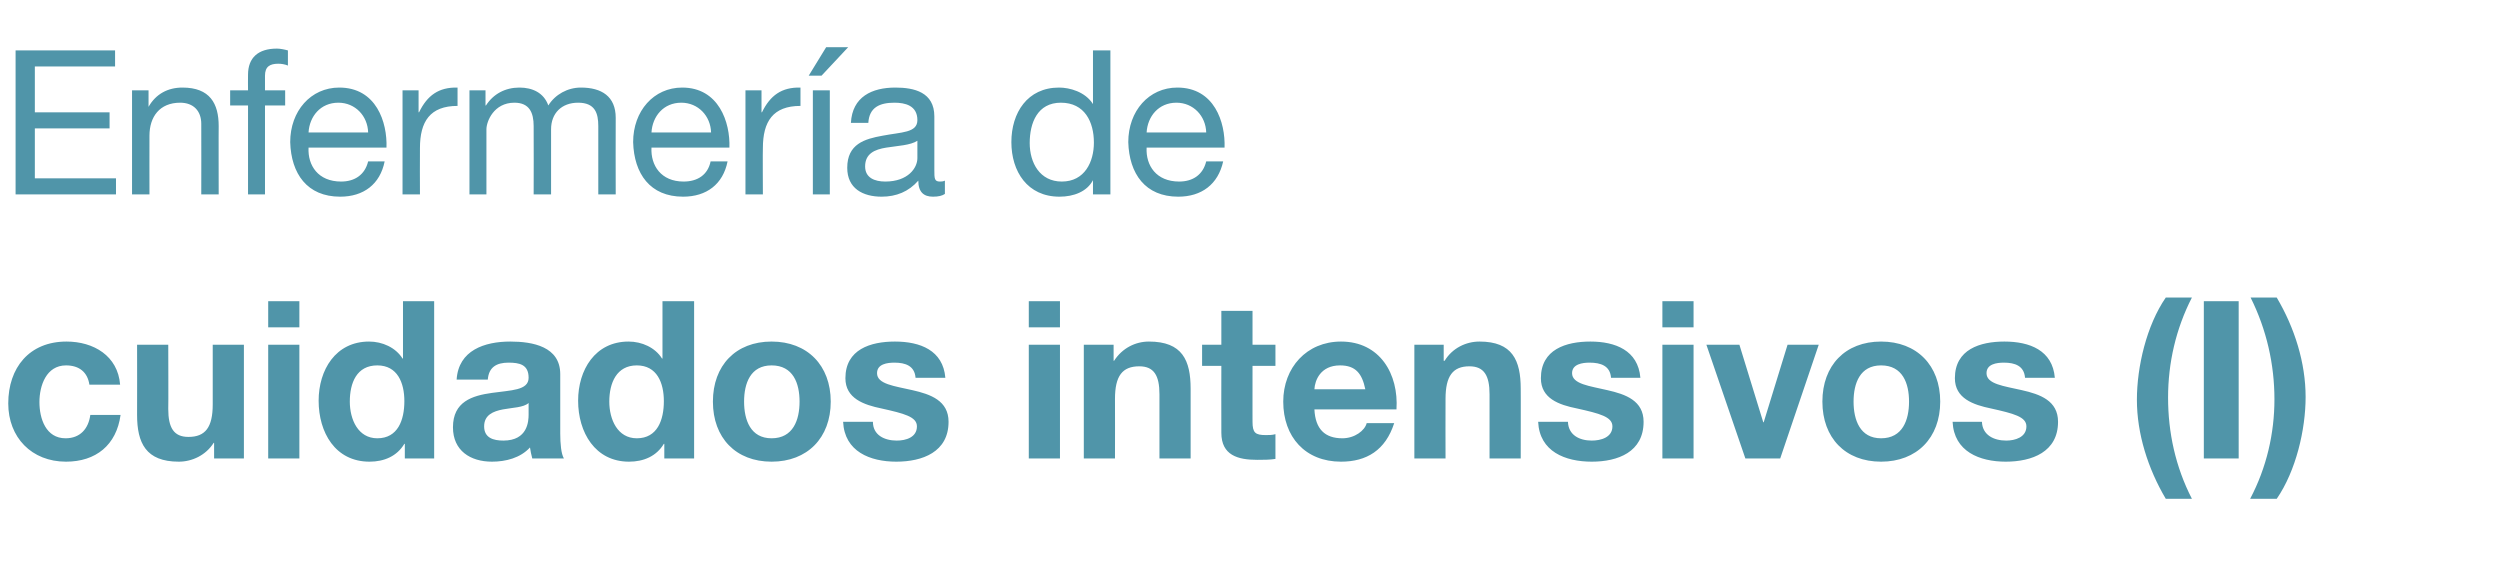<?xml version="1.0" standalone="no"?><!DOCTYPE svg PUBLIC "-//W3C//DTD SVG 1.1//EN" "http://www.w3.org/Graphics/SVG/1.1/DTD/svg11.dtd"><svg xmlns="http://www.w3.org/2000/svg" version="1.1" width="545.3px" height="125.7px" viewBox="0 -11 545.3 125.7" style="top:-11px">  <desc>Enfermería de cuidados intensivos (I)</desc>  <defs/>  <g id="Polygon134729">    <path d="M 19.5 72.9 C 19.1 70.2 17.3 68.7 14.4 68.7 C 10.1 68.7 8.6 73.1 8.6 76.7 C 8.6 80.3 10 84.6 14.3 84.6 C 17.5 84.6 19.3 82.5 19.7 79.5 C 19.7 79.5 26.3 79.5 26.3 79.5 C 25.4 86.1 20.9 89.7 14.4 89.7 C 6.9 89.7 1.8 84.4 1.8 77 C 1.8 69.2 6.4 63.5 14.5 63.5 C 20.4 63.5 25.7 66.6 26.2 72.9 C 26.2 72.9 19.5 72.9 19.5 72.9 Z M 53.2 89 L 46.7 89 L 46.7 85.6 C 46.7 85.6 46.59 85.56 46.6 85.6 C 44.9 88.3 41.9 89.7 39 89.7 C 31.8 89.7 29.9 85.6 29.9 79.5 C 29.93 79.46 29.9 64.2 29.9 64.2 L 36.7 64.2 C 36.7 64.2 36.75 78.22 36.7 78.2 C 36.7 82.3 37.9 84.3 41.1 84.3 C 44.8 84.3 46.4 82.2 46.4 77.2 C 46.4 77.21 46.4 64.2 46.4 64.2 L 53.2 64.2 L 53.2 89 Z M 58.5 64.2 L 65.3 64.2 L 65.3 89 L 58.5 89 L 58.5 64.2 Z M 65.3 60.4 L 58.5 60.4 L 58.5 54.7 L 65.3 54.7 L 65.3 60.4 Z M 88.3 85.8 C 88.3 85.8 88.16 85.85 88.2 85.8 C 86.6 88.5 83.8 89.7 80.6 89.7 C 73.1 89.7 69.5 83.3 69.5 76.4 C 69.5 69.7 73.2 63.5 80.5 63.5 C 83.4 63.5 86.3 64.8 87.8 67.2 C 87.82 67.22 87.9 67.2 87.9 67.2 L 87.9 54.7 L 94.7 54.7 L 94.7 89 L 88.3 89 L 88.3 85.8 Z M 82.3 68.7 C 77.8 68.7 76.3 72.5 76.3 76.6 C 76.3 80.5 78.1 84.6 82.3 84.6 C 86.8 84.6 88.2 80.6 88.2 76.5 C 88.2 72.5 86.7 68.7 82.3 68.7 Z M 115.3 76.9 C 114.2 77.9 111.8 77.9 109.7 78.3 C 107.6 78.7 105.6 79.5 105.6 82 C 105.6 84.5 107.6 85.1 109.8 85.1 C 115.1 85.1 115.3 80.9 115.3 79.4 C 115.3 79.4 115.3 76.9 115.3 76.9 Z M 99.6 71.8 C 100 65.4 105.7 63.5 111.3 63.5 C 116.2 63.5 122.2 64.6 122.2 70.6 C 122.2 70.6 122.2 83.5 122.2 83.5 C 122.2 85.8 122.4 88 123 89 C 123 89 116.1 89 116.1 89 C 115.9 88.2 115.7 87.4 115.6 86.6 C 113.5 88.9 110.3 89.7 107.3 89.7 C 102.6 89.7 98.8 87.3 98.8 82.2 C 98.8 76.6 103 75.3 107.3 74.7 C 111.4 74.1 115.3 74.2 115.3 71.4 C 115.3 68.5 113.3 68.1 110.9 68.1 C 108.3 68.1 106.6 69.1 106.4 71.8 C 106.4 71.8 99.6 71.8 99.6 71.8 Z M 144.9 85.8 C 144.9 85.8 144.78 85.85 144.8 85.8 C 143.2 88.5 140.4 89.7 137.2 89.7 C 129.8 89.7 126.1 83.3 126.1 76.4 C 126.1 69.7 129.8 63.5 137.1 63.5 C 140 63.5 142.9 64.8 144.4 67.2 C 144.44 67.22 144.5 67.2 144.5 67.2 L 144.5 54.7 L 151.4 54.7 L 151.4 89 L 144.9 89 L 144.9 85.8 Z M 138.9 68.7 C 134.5 68.7 132.9 72.5 132.9 76.6 C 132.9 80.5 134.7 84.6 138.9 84.6 C 143.4 84.6 144.8 80.6 144.8 76.5 C 144.8 72.5 143.3 68.7 138.9 68.7 Z M 168.3 63.5 C 176.1 63.5 181.2 68.7 181.2 76.6 C 181.2 84.5 176.1 89.7 168.3 89.7 C 160.5 89.7 155.5 84.5 155.5 76.6 C 155.5 68.7 160.5 63.5 168.3 63.5 Z M 168.3 84.6 C 173 84.6 174.4 80.6 174.4 76.6 C 174.4 72.6 173 68.7 168.3 68.7 C 163.7 68.7 162.3 72.6 162.3 76.6 C 162.3 80.6 163.7 84.6 168.3 84.6 Z M 190.4 81 C 190.4 83.9 192.9 85.1 195.6 85.1 C 197.6 85.1 200 84.4 200 82 C 200 79.9 197.2 79.2 192.3 78.1 C 188.4 77.3 184.4 75.9 184.4 71.5 C 184.4 65.2 189.9 63.5 195.2 63.5 C 200.7 63.5 205.7 65.4 206.2 71.4 C 206.2 71.4 199.7 71.4 199.7 71.4 C 199.5 68.8 197.5 68.1 195.1 68.1 C 193.5 68.1 191.3 68.4 191.3 70.4 C 191.3 72.8 195.1 73.2 199 74.1 C 203 75 206.9 76.4 206.9 81 C 206.9 87.6 201.2 89.7 195.5 89.7 C 189.8 89.7 184.2 87.5 183.9 81 C 183.9 81 190.4 81 190.4 81 Z M 224.4 64.2 L 231.2 64.2 L 231.2 89 L 224.4 89 L 224.4 64.2 Z M 231.2 60.4 L 224.4 60.4 L 224.4 54.7 L 231.2 54.7 L 231.2 60.4 Z M 236.4 64.2 L 242.9 64.2 L 242.9 67.7 C 242.9 67.7 243.04 67.66 243 67.7 C 244.8 64.9 247.7 63.5 250.6 63.5 C 257.9 63.5 259.7 67.6 259.7 73.8 C 259.7 73.75 259.7 89 259.7 89 L 252.9 89 C 252.9 89 252.88 75 252.9 75 C 252.9 70.9 251.7 68.9 248.5 68.9 C 244.8 68.9 243.2 71 243.2 76 C 243.23 76.01 243.2 89 243.2 89 L 236.4 89 L 236.4 64.2 Z M 273.2 64.2 L 278.2 64.2 L 278.2 68.8 L 273.2 68.8 C 273.2 68.8 273.19 81.05 273.2 81 C 273.2 83.4 273.8 83.9 276.1 83.9 C 276.8 83.9 277.5 83.9 278.2 83.7 C 278.2 83.7 278.2 89.1 278.2 89.1 C 277 89.3 275.5 89.3 274.2 89.3 C 270 89.3 266.4 88.3 266.4 83.4 C 266.37 83.4 266.4 68.8 266.4 68.8 L 262.2 68.8 L 262.2 64.2 L 266.4 64.2 L 266.4 56.8 L 273.2 56.8 L 273.2 64.2 Z M 286.7 78.3 C 286.9 82.6 289 84.6 292.8 84.6 C 295.5 84.6 297.7 82.9 298.1 81.3 C 298.1 81.3 304.1 81.3 304.1 81.3 C 302.2 87.2 298.1 89.7 292.5 89.7 C 284.7 89.7 279.9 84.3 279.9 76.6 C 279.9 69.2 285 63.5 292.5 63.5 C 301 63.5 305.1 70.6 304.6 78.3 C 304.6 78.3 286.7 78.3 286.7 78.3 Z M 297.8 73.9 C 297.1 70.5 295.7 68.7 292.3 68.7 C 288 68.7 286.8 72 286.7 73.9 C 286.7 73.9 297.8 73.9 297.8 73.9 Z M 308.5 64.2 L 314.9 64.2 L 314.9 67.7 C 314.9 67.7 315.08 67.66 315.1 67.7 C 316.8 64.9 319.8 63.5 322.7 63.5 C 329.9 63.5 331.7 67.6 331.7 73.8 C 331.73 73.75 331.7 89 331.7 89 L 324.9 89 C 324.9 89 324.92 75 324.9 75 C 324.9 70.9 323.7 68.9 320.5 68.9 C 316.9 68.9 315.3 71 315.3 76 C 315.27 76.01 315.3 89 315.3 89 L 308.5 89 L 308.5 64.2 Z M 342 81 C 342.1 83.9 344.5 85.1 347.2 85.1 C 349.2 85.1 351.7 84.4 351.7 82 C 351.7 79.9 348.9 79.2 344 78.1 C 340 77.3 336.1 75.9 336.1 71.5 C 336.1 65.2 341.6 63.5 346.9 63.5 C 352.3 63.5 357.3 65.4 357.8 71.4 C 357.8 71.4 351.4 71.4 351.4 71.4 C 351.2 68.8 349.2 68.1 346.7 68.1 C 345.2 68.1 342.9 68.4 342.9 70.4 C 342.9 72.8 346.8 73.2 350.6 74.1 C 354.6 75 358.5 76.4 358.5 81 C 358.5 87.6 352.9 89.7 347.2 89.7 C 341.4 89.7 335.8 87.5 335.5 81 C 335.5 81 342 81 342 81 Z M 362.6 64.2 L 369.4 64.2 L 369.4 89 L 362.6 89 L 362.6 64.2 Z M 369.4 60.4 L 362.6 60.4 L 362.6 54.7 L 369.4 54.7 L 369.4 60.4 Z M 388.3 89 L 380.7 89 L 372.2 64.2 L 379.4 64.2 L 384.6 81.1 L 384.7 81.1 L 389.9 64.2 L 396.7 64.2 L 388.3 89 Z M 410.3 63.5 C 418.1 63.5 423.2 68.7 423.2 76.6 C 423.2 84.5 418.1 89.7 410.3 89.7 C 402.5 89.7 397.5 84.5 397.5 76.6 C 397.5 68.7 402.5 63.5 410.3 63.5 Z M 410.3 84.6 C 415 84.6 416.4 80.6 416.4 76.6 C 416.4 72.6 415 68.7 410.3 68.7 C 405.7 68.7 404.3 72.6 404.3 76.6 C 404.3 80.6 405.7 84.6 410.3 84.6 Z M 432.3 81 C 432.4 83.9 434.9 85.1 437.6 85.1 C 439.5 85.1 442 84.4 442 82 C 442 79.9 439.2 79.2 434.3 78.1 C 430.4 77.3 426.4 75.9 426.4 71.5 C 426.4 65.2 431.9 63.5 437.2 63.5 C 442.7 63.5 447.7 65.4 448.2 71.4 C 448.2 71.4 441.7 71.4 441.7 71.4 C 441.5 68.8 439.5 68.1 437.1 68.1 C 435.5 68.1 433.3 68.4 433.3 70.4 C 433.3 72.8 437.1 73.2 441 74.1 C 445 75 448.9 76.4 448.9 81 C 448.9 87.6 443.2 89.7 437.5 89.7 C 431.8 89.7 426.2 87.5 425.9 81 C 425.9 81 432.3 81 432.3 81 Z M 478.1 53.9 C 474.6 60.7 472.9 68.2 472.9 75.7 C 472.9 83.3 474.5 90.8 478.1 97.8 C 478.1 97.8 472.4 97.8 472.4 97.8 C 468.5 91.2 466.1 83.6 466.1 76.2 C 466.1 69 468.2 60 472.4 53.9 C 472.4 53.9 478.1 53.9 478.1 53.9 Z M 480.7 54.7 L 488.3 54.7 L 488.3 89 L 480.7 89 L 480.7 54.7 Z M 490.8 97.8 C 494.4 91 496.1 83.5 496.1 76.1 C 496.1 68.5 494.4 60.9 490.9 53.9 C 490.9 53.9 496.6 53.9 496.6 53.9 C 500.5 60.5 502.9 68.1 502.9 75.6 C 502.9 82.7 500.8 91.7 496.6 97.8 C 496.6 97.8 490.8 97.8 490.8 97.8 Z " stroke="none" fill="#5095a9"/>  </g>  <g id="Polygon134728">    <path d="M 3.4 0 L 25.1 0 L 25.1 3.5 L 7.6 3.5 L 7.6 13.5 L 23.9 13.5 L 23.9 17 L 7.6 17 L 7.6 27.9 L 25.3 27.9 L 25.3 31.4 L 3.4 31.4 L 3.4 0 Z M 28.8 8.7 L 32.4 8.7 L 32.4 12.3 C 32.4 12.3 32.45 12.28 32.4 12.3 C 34 9.5 36.6 8.1 39.8 8.1 C 45.8 8.1 47.7 11.6 47.7 16.5 C 47.67 16.46 47.7 31.4 47.7 31.4 L 43.9 31.4 C 43.9 31.4 43.93 16.02 43.9 16 C 43.9 13.2 42.2 11.4 39.3 11.4 C 34.8 11.4 32.6 14.5 32.6 18.6 C 32.58 18.57 32.6 31.4 32.6 31.4 L 28.8 31.4 L 28.8 8.7 Z M 54.1 12 L 50.2 12 L 50.2 8.7 L 54.1 8.7 C 54.1 8.7 54.07 5.28 54.1 5.3 C 54.1 1.6 56.3 -0.4 60.4 -0.4 C 61.1 -0.4 62.1 -0.2 62.8 0 C 62.8 0 62.8 3.3 62.8 3.3 C 62.1 3 61.3 2.9 60.7 2.9 C 58.9 2.9 57.8 3.5 57.8 5.5 C 57.81 5.5 57.8 8.7 57.8 8.7 L 62.2 8.7 L 62.2 12 L 57.8 12 L 57.8 31.4 L 54.1 31.4 L 54.1 12 Z M 83.9 24.2 C 82.9 29.2 79.3 31.9 74.2 31.9 C 67 31.9 63.5 26.9 63.3 20 C 63.3 13.2 67.8 8.1 74 8.1 C 82.1 8.1 84.5 15.7 84.3 21.2 C 84.3 21.2 67.3 21.2 67.3 21.2 C 67.1 25.1 69.4 28.6 74.4 28.6 C 77.4 28.6 79.6 27.1 80.3 24.2 C 80.3 24.2 83.9 24.2 83.9 24.2 Z M 80.3 17.9 C 80.2 14.3 77.5 11.4 73.8 11.4 C 69.9 11.4 67.5 14.4 67.3 17.9 C 67.3 17.9 80.3 17.9 80.3 17.9 Z M 87.8 8.7 L 91.3 8.7 L 91.3 13.5 C 91.3 13.5 91.43 13.46 91.4 13.5 C 93.2 9.8 95.7 8 99.8 8.1 C 99.8 8.1 99.8 12.1 99.8 12.1 C 93.8 12.1 91.6 15.5 91.6 21.3 C 91.56 21.3 91.6 31.4 91.6 31.4 L 87.8 31.4 L 87.8 8.7 Z M 102.4 8.7 L 105.9 8.7 L 105.9 12 C 105.9 12 105.97 12.01 106 12 C 107.6 9.5 110.2 8.1 113.3 8.1 C 116.1 8.1 118.6 9.2 119.6 12 C 121.1 9.6 123.8 8.1 126.7 8.1 C 131.2 8.1 134.3 10 134.3 14.7 C 134.26 14.74 134.3 31.4 134.3 31.4 L 130.5 31.4 C 130.5 31.4 130.52 16.5 130.5 16.5 C 130.5 13.7 129.8 11.4 126.1 11.4 C 122.5 11.4 120.2 13.7 120.2 17.2 C 120.18 17.25 120.2 31.4 120.2 31.4 L 116.4 31.4 C 116.4 31.4 116.44 16.5 116.4 16.5 C 116.4 13.6 115.5 11.4 112.2 11.4 C 107.7 11.4 106.1 15.5 106.1 17.2 C 106.1 17.25 106.1 31.4 106.1 31.4 L 102.4 31.4 L 102.4 8.7 Z M 158.7 24.2 C 157.7 29.2 154.1 31.9 149 31.9 C 141.8 31.9 138.3 26.9 138.1 20 C 138.1 13.2 142.6 8.1 148.8 8.1 C 156.8 8.1 159.3 15.7 159.1 21.2 C 159.1 21.2 142.1 21.2 142.1 21.2 C 141.9 25.1 144.2 28.6 149.1 28.6 C 152.2 28.6 154.4 27.1 155 24.2 C 155 24.2 158.7 24.2 158.7 24.2 Z M 155.1 17.9 C 155 14.3 152.3 11.4 148.6 11.4 C 144.7 11.4 142.3 14.4 142.1 17.9 C 142.1 17.9 155.1 17.9 155.1 17.9 Z M 162.6 8.7 L 166.1 8.7 L 166.1 13.5 C 166.1 13.5 166.22 13.46 166.2 13.5 C 168 9.8 170.5 8 174.6 8.1 C 174.6 8.1 174.6 12.1 174.6 12.1 C 168.6 12.1 166.4 15.5 166.4 21.3 C 166.35 21.3 166.4 31.4 166.4 31.4 L 162.6 31.4 L 162.6 8.7 Z M 177.3 31.4 L 177.3 8.7 L 181 8.7 L 181 31.4 L 177.3 31.4 Z M 180.2 -0.7 L 185 -0.7 L 179.2 5.5 L 176.4 5.5 L 180.2 -0.7 Z M 200.1 19.7 C 198.6 20.7 195.8 20.8 193.3 21.2 C 190.8 21.6 188.7 22.5 188.7 25.3 C 188.7 27.8 190.8 28.6 193.1 28.6 C 198.1 28.6 200.1 25.6 200.1 23.5 C 200.1 23.5 200.1 19.7 200.1 19.7 Z M 206.1 31.3 C 205.5 31.7 204.7 31.9 203.5 31.9 C 201.5 31.9 200.3 30.9 200.3 28.4 C 198.2 30.8 195.5 31.9 192.3 31.9 C 188.2 31.9 184.8 30.1 184.8 25.6 C 184.8 20.4 188.6 19.3 192.5 18.6 C 196.6 17.8 200.1 18 200.1 15.2 C 200.1 12 197.4 11.4 195.1 11.4 C 191.9 11.4 189.6 12.4 189.4 15.8 C 189.4 15.8 185.6 15.8 185.6 15.8 C 185.9 10.1 190.2 8.1 195.3 8.1 C 199.4 8.1 203.8 9.1 203.8 14.4 C 203.8 14.4 203.8 26.1 203.8 26.1 C 203.8 27.9 203.8 28.6 205 28.6 C 205.3 28.6 205.7 28.6 206.1 28.4 C 206.1 28.4 206.1 31.3 206.1 31.3 Z M 242.2 31.4 L 238.4 31.4 L 238.4 28.3 C 238.4 28.3 238.36 28.34 238.4 28.3 C 237.1 30.8 234.2 31.9 231.1 31.9 C 224.1 31.9 220.6 26.4 220.6 20 C 220.6 13.6 224.1 8.1 231 8.1 C 233.3 8.1 236.7 9 238.4 11.7 C 238.36 11.7 238.4 11.7 238.4 11.7 L 238.4 0 L 242.2 0 L 242.2 31.4 Z M 231.6 28.6 C 236.6 28.6 238.6 24.3 238.6 20.1 C 238.6 15.6 236.6 11.4 231.4 11.4 C 226.3 11.4 224.6 15.8 224.6 20.2 C 224.6 24.5 226.8 28.6 231.6 28.6 Z M 266.8 24.2 C 265.7 29.2 262.1 31.9 257 31.9 C 249.8 31.9 246.3 26.9 246.1 20 C 246.1 13.2 250.6 8.1 256.8 8.1 C 264.9 8.1 267.3 15.7 267.1 21.2 C 267.1 21.2 250.1 21.2 250.1 21.2 C 249.9 25.1 252.2 28.6 257.2 28.6 C 260.2 28.6 262.4 27.1 263.1 24.2 C 263.1 24.2 266.8 24.2 266.8 24.2 Z M 263.1 17.9 C 263 14.3 260.3 11.4 256.6 11.4 C 252.7 11.4 250.3 14.4 250.1 17.9 C 250.1 17.9 263.1 17.9 263.1 17.9 Z " stroke="none" fill="#5095a9"/>  </g></svg>